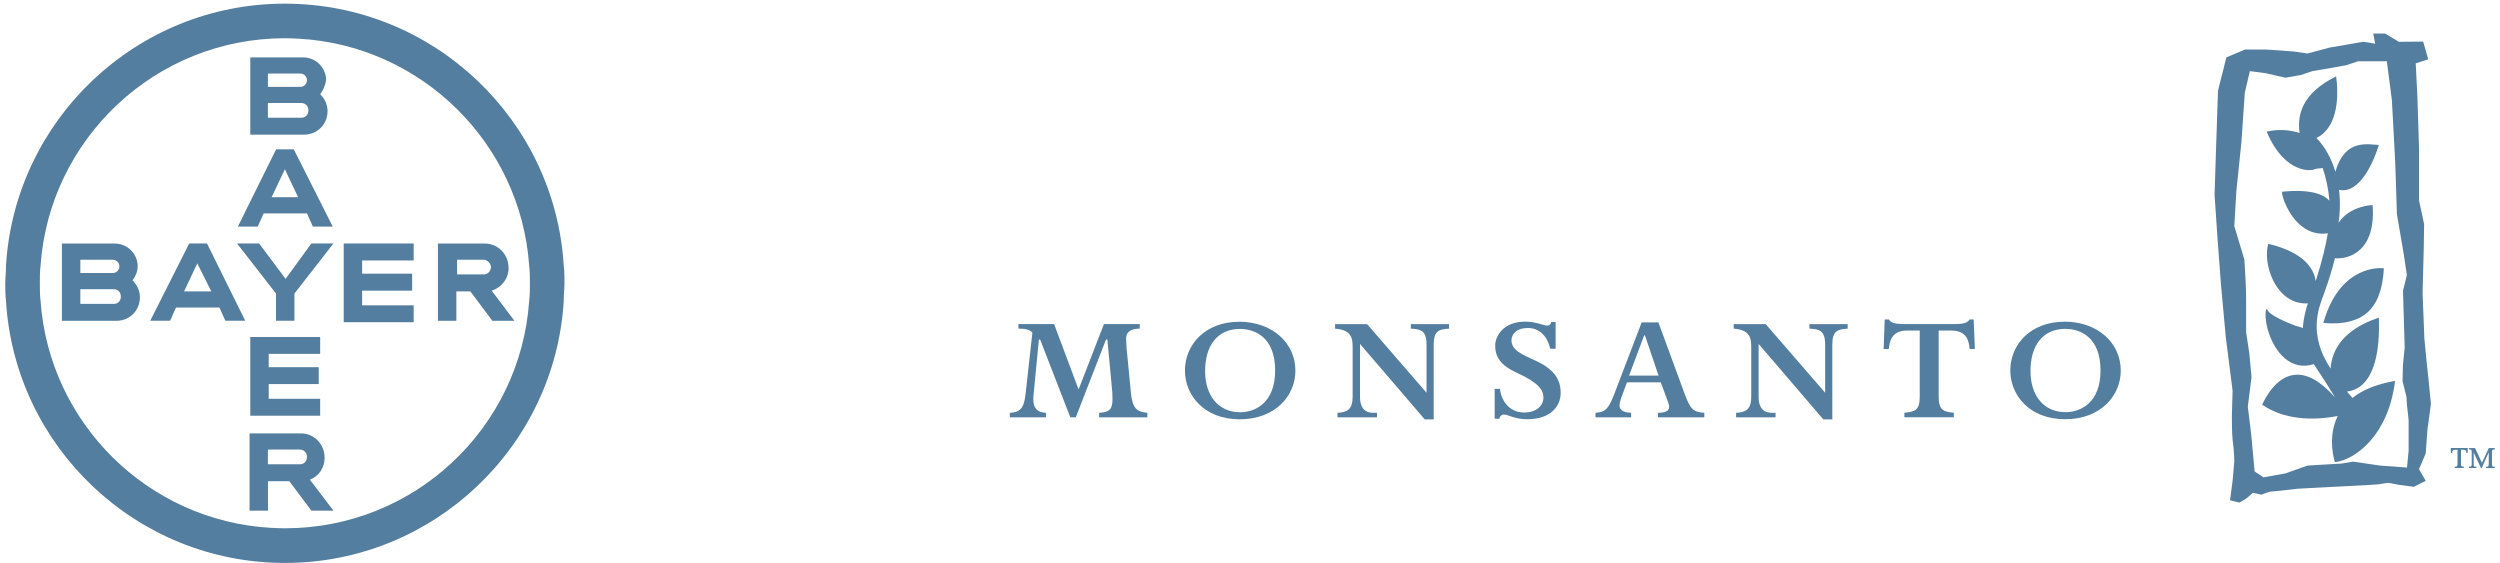 <svg width="342" height="77" viewBox="0 0 342 77" fill="none" xmlns="http://www.w3.org/2000/svg">
<g clip-path="url(#clip0_771_869)">
<path d="M36.05 29.19H41.99L42.8 31H45.52L40.19 20.43H37.77L32.54 31H35.26L36.07 29.19H36.05ZM38.97 23.15L40.78 26.98H37.16L38.97 23.15Z" fill="#547E9F"/>
<path d="M44.81 15.2C44.81 14.29 44.41 13.49 43.8 12.88C44.2 12.38 44.5 11.67 44.61 10.97C44.61 9.26 43.2 7.85 41.49 7.85H34.24V18.42H41.59C43.4 18.42 44.81 17.01 44.81 15.2ZM36.65 10.06H41.08C41.58 10.06 41.99 10.46 41.99 10.97C41.99 11.48 41.59 11.88 41.08 11.88H36.65V10.07V10.06ZM36.65 16.1V14.09H41.18C41.78 14.09 42.19 14.49 42.19 15.1C42.19 15.71 41.79 16.11 41.18 16.11H36.65V16.1Z" fill="#547E9F"/>
<path d="M69.57 36.64C69.57 34.83 68.16 33.32 66.35 33.32H59.91V43.89H62.43V39.86H64.34L67.36 43.89H70.38L67.26 39.76C68.57 39.36 69.58 38.15 69.58 36.64H69.57ZM66.15 37.54H62.53V35.53H66.15C66.65 35.53 67.16 36.03 67.16 36.54C67.16 37.05 66.76 37.55 66.15 37.55V37.54Z" fill="#547E9F"/>
<path d="M18.84 36.44C18.84 34.73 17.43 33.32 15.72 33.32H8.47V43.89H15.92C17.73 43.89 19.14 42.48 19.14 40.67C19.14 39.76 18.74 38.96 18.13 38.35C18.53 37.85 18.83 37.14 18.83 36.44H18.84ZM10.99 35.53H15.42C15.92 35.53 16.33 35.93 16.33 36.44C16.33 36.95 15.93 37.35 15.42 37.35H10.99V35.54V35.53ZM15.52 41.57H10.99V39.56H15.52C16.12 39.56 16.53 39.96 16.53 40.57C16.53 41.18 16.13 41.58 15.52 41.58V41.57Z" fill="#547E9F"/>
<path d="M25.88 33.31L20.55 43.88H23.27L24.08 42.07H30.02L30.83 43.88H33.55L28.32 33.31H25.9H25.88ZM25.18 39.86L26.99 36.03L28.9 39.86H25.18Z" fill="#547E9F"/>
<path d="M43.8 48.41V46.1H34.24V56.87H43.8V54.55H36.76V52.54H43.6V50.23H36.76V48.41H43.8Z" fill="#547E9F"/>
<path d="M44.41 62.61C44.41 60.8 43 59.29 41.19 59.29H34.14V69.86H36.66V65.83H39.58L42.6 69.86H45.62L42.4 65.63C43.61 65.13 44.41 64.02 44.41 62.61ZM40.98 63.51H36.65V61.5H40.98C41.58 61.5 41.99 61.9 41.99 62.51C41.99 63.12 41.59 63.52 40.98 63.52V63.51Z" fill="#547E9F"/>
<path d="M47.02 44.08H56.59V41.77H49.54V39.76H56.38V37.44H49.54V35.63H56.59V33.31H47.02V44.08Z" fill="#547E9F"/>
<path d="M39.07 38.15L35.45 33.31H32.43L37.76 40.16V43.88H40.28V40.16L45.61 33.31H42.59L39.07 38.15Z" fill="#547E9F"/>
<path d="M77.22 38.65C77.22 37.95 77.22 37.14 77.12 36.33C75.91 16.4 59.3 0.5 38.97 0.5C18.64 0.5 2.03 16.4 0.82 36.33C0.82 37.14 0.92 37.94 1.02 38.75C0.92 37.94 0.82 37.14 0.82 36.44C0.82 37.25 0.72 38.05 0.72 38.86C0.72 39.56 0.72 40.37 0.82 41.18C2.03 61.11 18.64 77.01 38.97 77.01C59.3 77.01 75.91 61.11 77.12 41.18C77.12 40.37 77.02 39.57 76.92 38.76C77.02 39.57 77.12 40.37 77.12 41.07C77.12 40.26 77.22 39.46 77.22 38.65ZM72.39 41.17C71.18 58.58 56.69 72.27 38.97 72.27C38.34 72.27 37.71 72.24 37.09 72.21C20.24 71.27 6.72 57.86 5.55 41.16C5.45 40.35 5.45 39.55 5.45 38.74C5.45 37.93 5.45 37.13 5.55 36.32C6.76 19.02 21.25 5.23 38.97 5.23C39.6 5.23 40.23 5.26 40.85 5.29C57.7 6.23 71.22 19.64 72.39 36.34C72.49 37.15 72.49 37.95 72.49 38.76C72.49 39.57 72.49 40.37 72.39 41.18V41.17Z" fill="#547E9F"/>
<path d="M154.72 53.83L154.12 47.64C154.12 47.51 154.05 46.56 154.05 46.39C154.05 45.22 154.9 44.99 155.92 44.95V44.33H151.02L147.55 53.28L144.2 44.33H139.32V44.95C140.2 44.95 140.91 45.09 141.23 45.52L140.29 53.98C140.09 55.88 139.47 56.43 138.15 56.47V57.09H143.09V56.47C141.62 56.41 141.22 55.49 141.39 54.02L142.12 46.45H142.29L146.42 57.09H147.17L151.3 46.45H151.49L152.16 53.64L152.19 54.64C152.19 56.14 151.6 56.4 150.36 56.47V57.09H156.96V56.47C155.83 56.35 154.96 56.2 154.72 53.83Z" fill="#547E9F"/>
<path d="M193.02 44.96C194.36 45.02 195.15 45.23 195.15 47.13V53.73L187.02 44.34H182.64V44.96C185.01 45.14 185.04 46.36 185.04 47.7V54.27C185.04 56.05 184.26 56.41 182.97 56.47V57.09H188.37V56.47H187.86C186.51 56.47 186.05 55.53 186.05 54.33V47.05L194.9 57.37H196.13V47.13C196.13 45.23 196.88 45.04 198.23 44.96V44.34H193V44.96H193.02Z" fill="#547E9F"/>
<path d="M247.55 44.96C248.89 45.02 249.68 45.23 249.68 47.13V53.73L241.55 44.34H237.17V44.96C239.54 45.14 239.57 46.36 239.57 47.7V54.27C239.57 56.05 238.79 56.41 237.5 56.47V57.09H242.9V56.47H242.39C241.04 56.47 240.58 55.53 240.58 54.33V47.05L249.43 57.37H250.66V47.13C250.66 45.23 251.41 45.04 252.76 44.96V44.34H247.53V44.96H247.55Z" fill="#547E9F"/>
<path d="M169.49 44.02C164.9 44.02 162.1 47.12 162.1 50.69C162.1 54.06 164.71 57.36 169.59 57.36C174.47 57.36 177.21 54.12 177.21 50.72C177.21 46.85 173.98 44.01 169.49 44.01V44.02ZM169.62 56.39C166.71 56.39 164.86 54.16 164.86 50.76C164.86 47.36 166.48 45 169.62 45C171.59 45 174.44 46.05 174.44 50.7C174.44 55.08 171.75 56.4 169.62 56.4V56.39Z" fill="#547E9F"/>
<path d="M282.4 44.01C277.81 44.01 275.01 47.11 275.01 50.68C275.01 54.05 277.62 57.35 282.5 57.35C287.38 57.35 290.12 54.11 290.12 50.71C290.12 46.84 286.89 44 282.4 44V44.01ZM282.53 56.38C279.62 56.38 277.77 54.15 277.77 50.75C277.77 47.35 279.39 44.99 282.53 44.99C284.5 44.99 287.35 46.04 287.35 50.69C287.35 55.07 284.66 56.39 282.53 56.39V56.38Z" fill="#547E9F"/>
<path d="M269.44 43.7C269.16 44.17 268.61 44.33 267.47 44.33H260.37C259.24 44.33 258.64 44.15 258.4 43.7H257.83L257.68 47.74H258.39C258.48 46.83 258.69 45.22 260.89 45.22H262.62V54.26C262.62 56.2 261.89 56.33 260.52 56.46V57.08H267.28V56.46C265.95 56.33 265.21 56.19 265.21 54.26V45.22H266.94C269.14 45.22 269.35 46.77 269.45 47.74H270.16L270 43.7H269.43H269.44Z" fill="#547E9F"/>
<path d="M230.46 53.88L226.87 44.1H224.58L220.88 53.78C220.12 55.75 219.74 56.39 218.27 56.47V57.09H223.14V56.47C222.57 56.42 221.55 56.39 221.55 55.41C221.55 55.21 221.68 54.71 221.8 54.38L222.57 52.3H227.19L228.1 54.75C228.2 55.05 228.34 55.38 228.34 55.65C228.34 56.35 227.54 56.47 226.81 56.47V57.09H233.15V56.47C231.57 56.38 231.21 55.89 230.46 53.88ZM222.86 51.38L224.92 45.88H225.03L226.89 51.38H222.87H222.86Z" fill="#547E9F"/>
<path d="M210.03 49.33C208.26 48.51 206.77 47.93 206.77 46.55C206.77 45.73 207.43 44.87 209.02 44.87C210.76 44.87 211.77 46.26 212.07 47.71H212.81V44.05H212.22C212.18 44.19 212.08 44.54 211.65 44.54C211.11 44.54 210.17 44 208.64 44C205.74 44 204.54 45.89 204.54 47.3C204.54 49.57 206.33 50.45 207.76 51.12C210.46 52.38 211.14 53.36 211.14 54.38C211.14 55.51 210.18 56.43 208.5 56.43C206.41 56.43 205.34 54.72 205.2 53.2H204.47V57.28H205.1C205.18 57 205.36 56.71 205.69 56.71C206.38 56.71 207.15 57.35 208.95 57.35C212.13 57.35 213.5 55.56 213.5 53.75C213.5 51.72 212.39 50.41 210.03 49.32V49.33Z" fill="#547E9F"/>
<path d="M335.3 61.3H335.27V61.97H335.45V61.94C335.47 61.65 335.59 61.53 335.85 61.53H336.19V61.5L336.22 61.53H336.19V63.38C336.19 63.78 336.13 63.84 335.94 63.84H335.8V64.02H337.05V63.84H336.95C336.84 63.84 336.78 63.82 336.74 63.78C336.68 63.72 336.66 63.59 336.66 63.31V61.52H336.63L336.66 61.49V61.52H336.93C337.28 61.52 337.35 61.58 337.4 61.93V61.96H337.58V61.29H335.3V61.3Z" fill="#547E9F"/>
<path d="M341.24 61.3H340.46V61.32L339.53 63.31L339.56 63.38H339.5L339.53 63.31L338.6 61.32V61.3H337.74V61.47H337.77C338.07 61.5 338.13 61.55 338.13 61.81V63.5C338.13 63.82 338.08 63.84 337.78 63.84H337.75V64.02H338.77V63.84H338.74C338.58 63.84 338.49 63.84 338.45 63.79C338.41 63.75 338.4 63.67 338.4 63.53V61.9L338.35 61.79L338.37 61.81L338.4 61.78V61.91L339.39 64.02V64.04H339.5V64.02L340.46 61.88V61.75L340.49 61.78L340.51 61.76L340.46 61.88V63.37C340.46 63.81 340.4 63.85 340.11 63.85H340.08V64.03H341.28V63.85H341.25C340.94 63.84 340.9 63.82 340.9 63.37V61.77C340.9 61.56 340.95 61.5 341.16 61.49H341.26H341.29V61.31H341.26L341.24 61.3Z" fill="#547E9F"/>
<path d="M331.9 48.85L331.65 46.24L331.53 43.16L331.41 40.07L331.49 37.01L331.57 33.91L331.62 30.67L330.93 27.45V20.47L330.82 16.98L330.7 13.23L330.59 11.05L330.47 8.67L332.18 8.11L331.49 5.69L328.16 5.72L326.28 4.59H324.66L324.92 5.98L323.3 5.71L321.06 6.1L318.68 6.51L315.67 7.32L313.82 7.05L310.12 6.78H307.11L304.57 7.85L304.04 9.95L303.42 12.41L303.33 15.12L303.24 17.84L303.14 20.77L303.05 23.64L302.95 26.63L303.15 29.57L303.35 32.54L303.57 35.44L303.81 38.71L304.13 42.21L304.26 43.65L304.5 46.22L304.95 49.75L305.42 53.46L305.32 56.78C305.32 56.78 305.32 59.45 305.42 60.17C305.65 61.78 305.65 63.12 305.65 63.12L305.42 65.76L305.07 68.44L306.35 68.75L307.28 68.21L308.2 67.41L309.32 67.67L310.48 67.27L312.02 67.12L314.27 66.86L317.48 66.69L320.92 66.51L324.44 66.32L325.43 66.25L326.44 66.08L326.75 66.05L328.14 66.32L330.22 66.59L331.84 65.78L330.92 64.18L331.84 62.03L332.07 58.81L332.55 55.25L332.25 52.18L331.89 48.81L331.9 48.85ZM329.51 61.54L329.28 63.96L325.6 63.69L321.9 63.15L320.28 63.42L317.85 63.56L315.66 63.69L312.65 64.76L309.64 65.3L308.43 64.49L308.19 61.88L307.96 59.39L307.5 55.63L308.01 51.6L307.71 48.37L307.27 45.43V40.87C307.27 40.09 307.23 39.04 307.18 38.07C307.11 36.7 307.03 35.5 307.03 35.5L306.3 33.08L305.65 30.93L305.8 28.43L305.94 26.1L306.3 22.61L306.63 19.39L306.87 15.88L307.09 12.68L307.78 9.73L309.86 10L312.65 10.63L314.72 10.27L316.34 9.73L317.96 9.46L320.97 8.92L322.59 8.38H326.52L326.87 11.09L327.21 13.75L327.37 16.63L327.53 19.65L327.67 22.34L327.79 25.97L327.9 29.31L328.39 32.18L328.82 34.68L329.26 37.63L328.73 39.78L328.81 42.49L328.89 45.12L328.96 47.57L328.72 49.94L328.67 52.14L329.2 54.28L329.27 55.35L329.5 57.5V61.53L329.51 61.54Z" fill="#547E9F"/>
<path d="M321.81 54.43C321.54 54.14 321.29 53.85 321.06 53.57C321.73 53.49 322.36 53.25 322.9 52.84C324.72 51.46 325.59 48.26 325.43 43.57V43.45L325.31 43.49C320.43 45.15 319 47.97 318.82 50.42C318.8 50.39 318.79 50.37 318.77 50.34C315.81 45.8 317.12 42.32 317.82 40.44L317.94 40.12C318.62 38.27 319.09 36.65 319.42 35.32C320.4 35.42 321.77 35.16 322.86 34.15C324.19 32.92 324.78 30.84 324.58 28.15V28.06H324.49C324.46 28.06 321.86 28.14 320.27 30.01C320.14 30.16 320.02 30.32 319.92 30.49C320.11 29.25 320.18 27.66 319.98 25.98C320.48 26.08 320.98 26.03 321.46 25.83C323.96 24.79 325.33 20.13 325.39 19.93L325.42 19.82H325.31L325.02 19.8C323.98 19.71 322.69 19.6 321.56 20.3C320.62 20.88 319.93 21.94 319.48 23.5C318.99 21.84 318.18 20.22 316.89 18.87C317.51 18.57 318.04 18.13 318.46 17.55C320.32 15.02 319.6 10.61 319.59 10.57L319.57 10.45L319.46 10.51C317.36 11.57 315.96 12.81 315.19 14.28C314.58 15.44 314.38 16.73 314.58 18.19C313.24 17.75 311.67 17.66 310.19 17.98L310.08 18L310.12 18.1C311.41 21.13 313.03 22.36 314.16 22.87C315.39 23.42 316.31 23.25 316.35 23.24H316.36H316.37C316.7 23.07 317.37 23.01 317.75 22.99C318.19 24.31 318.53 25.85 318.67 27.46C317.59 26.32 315.44 25.9 312.26 26.22H312.18V26.31C312.18 26.93 313.02 29.52 314.92 30.98C315.98 31.8 317.17 32.11 318.45 31.91C318.19 33.44 317.7 35.63 316.79 38.45C316.74 38.09 316.64 37.71 316.47 37.33C315.66 35.5 313.61 34.17 310.39 33.37L310.3 33.35L310.28 33.44C309.81 35.19 310.35 38.1 312.05 39.96C313.06 41.07 314.33 41.59 315.72 41.5C315.51 42.11 315.27 42.97 315.13 43.92C315.08 44.25 315.05 44.57 315.03 44.88C314.74 44.76 314.42 44.66 314.07 44.58C313.03 44.2 310.3 43.07 310.17 42.33H309.99C309.68 43.88 310.51 47.24 312.53 48.99C313.7 50 315.08 50.28 316.53 49.81C316.81 50.24 317.07 50.64 317.33 51.04C318.02 52.09 318.68 53.1 319.44 54.38C317.5 52.17 315.67 51.12 313.96 51.27C311.5 51.49 310.02 54.16 309.5 55.3L309.47 55.37L309.53 55.41C313.09 57.83 317.65 57.33 319.8 56.91C318.33 59.89 319.38 63.1 319.39 63.14L319.41 63.21H319.48C322.13 62.9 326.68 59.65 327.63 52.23L327.65 52.11L327.53 52.13C325.13 52.55 323.22 53.32 321.81 54.44V54.43Z" fill="#547E9F"/>
<path d="M317.86 44.08L317.83 44.19H317.94C320.57 44.4 322.5 43.93 323.83 42.77C325.2 41.57 325.95 39.61 326.11 36.79V36.7L326.03 36.69C325.97 36.69 324.53 36.52 322.8 37.35C321.2 38.11 319.05 39.9 317.86 44.08Z" fill="#547E9F"/>
</g>
<defs>
<clipPath id="clip0_771_869">
<rect width="340.56" height="76.5" fill="white" transform="translate(0.72 0.5)"/>
</clipPath>
</defs>
</svg>
